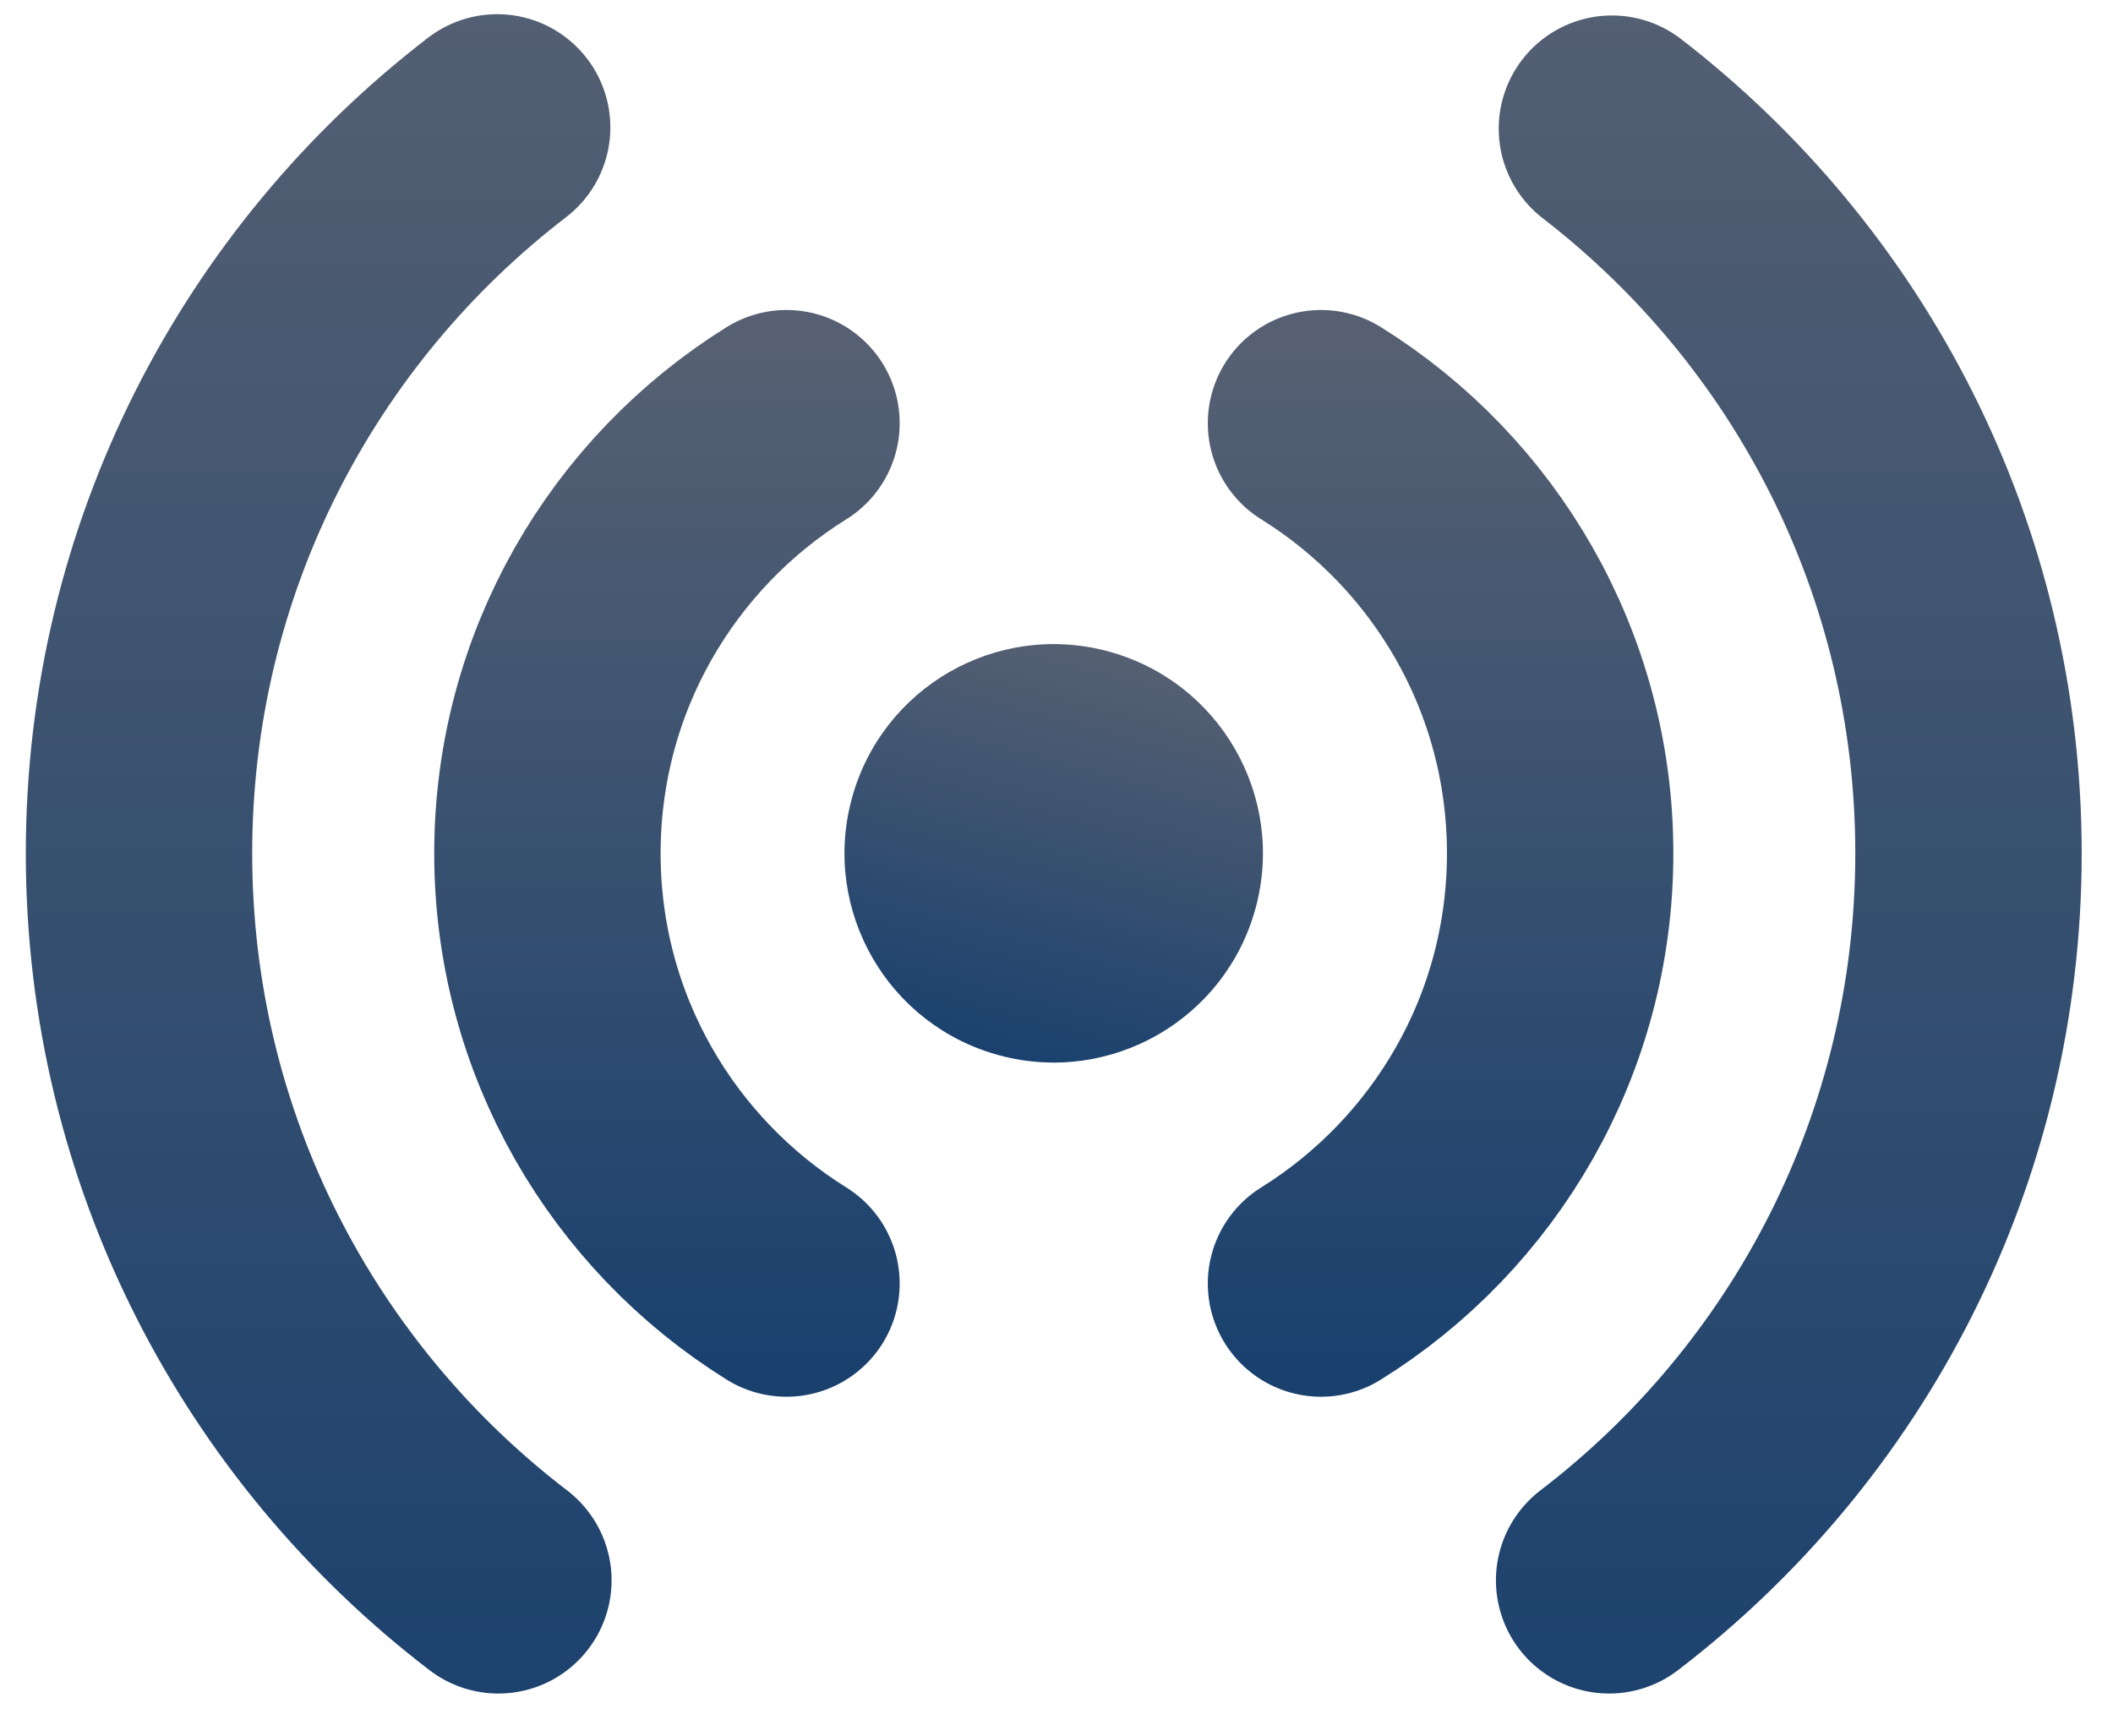<svg width="28" height="23" viewBox="0 0 28 23" fill="none" xmlns="http://www.w3.org/2000/svg">
<path d="M6.588 1.688C3.702 3.904 1.842 7.389 1.842 11.309C1.842 15.236 3.709 18.727 6.604 20.942M21.36 1.705C24.234 3.921 26.085 7.399 26.085 11.309C26.085 15.236 24.218 18.727 21.323 20.942" stroke="url(#paint0_linear_570_4601)" stroke-width="3" stroke-linecap="round"/>
<path d="M10.422 5.608C8.52 6.792 7.254 8.903 7.254 11.308C7.254 13.714 8.52 15.824 10.422 17.009M17.505 5.608C19.408 6.792 20.674 8.903 20.674 11.308C20.674 13.714 19.408 15.824 17.505 17.009" stroke="url(#paint1_linear_570_4601)" stroke-width="3" stroke-linecap="round" stroke-linejoin="round"/>
<circle cx="13.963" cy="11.308" r="2.772" transform="rotate(-165 13.963 11.308)" fill="url(#paint2_linear_570_4601)"/>
<defs>
<linearGradient id="paint0_linear_570_4601" x1="13.964" y1="23.431" x2="13.964" y2="-0.813" gradientUnits="userSpaceOnUse">
<stop stop-color="#1A416E"/>
<stop offset="1" stop-color="#566072"/>
</linearGradient>
<linearGradient id="paint1_linear_570_4601" x1="13.964" y1="18.018" x2="13.964" y2="4.598" gradientUnits="userSpaceOnUse">
<stop stop-color="#1A416E"/>
<stop offset="1" stop-color="#566072"/>
</linearGradient>
<linearGradient id="paint2_linear_570_4601" x1="13.963" y1="8.536" x2="13.963" y2="14.08" gradientUnits="userSpaceOnUse">
<stop stop-color="#1A416E"/>
<stop offset="1" stop-color="#566072"/>
</linearGradient>
</defs>
</svg>
